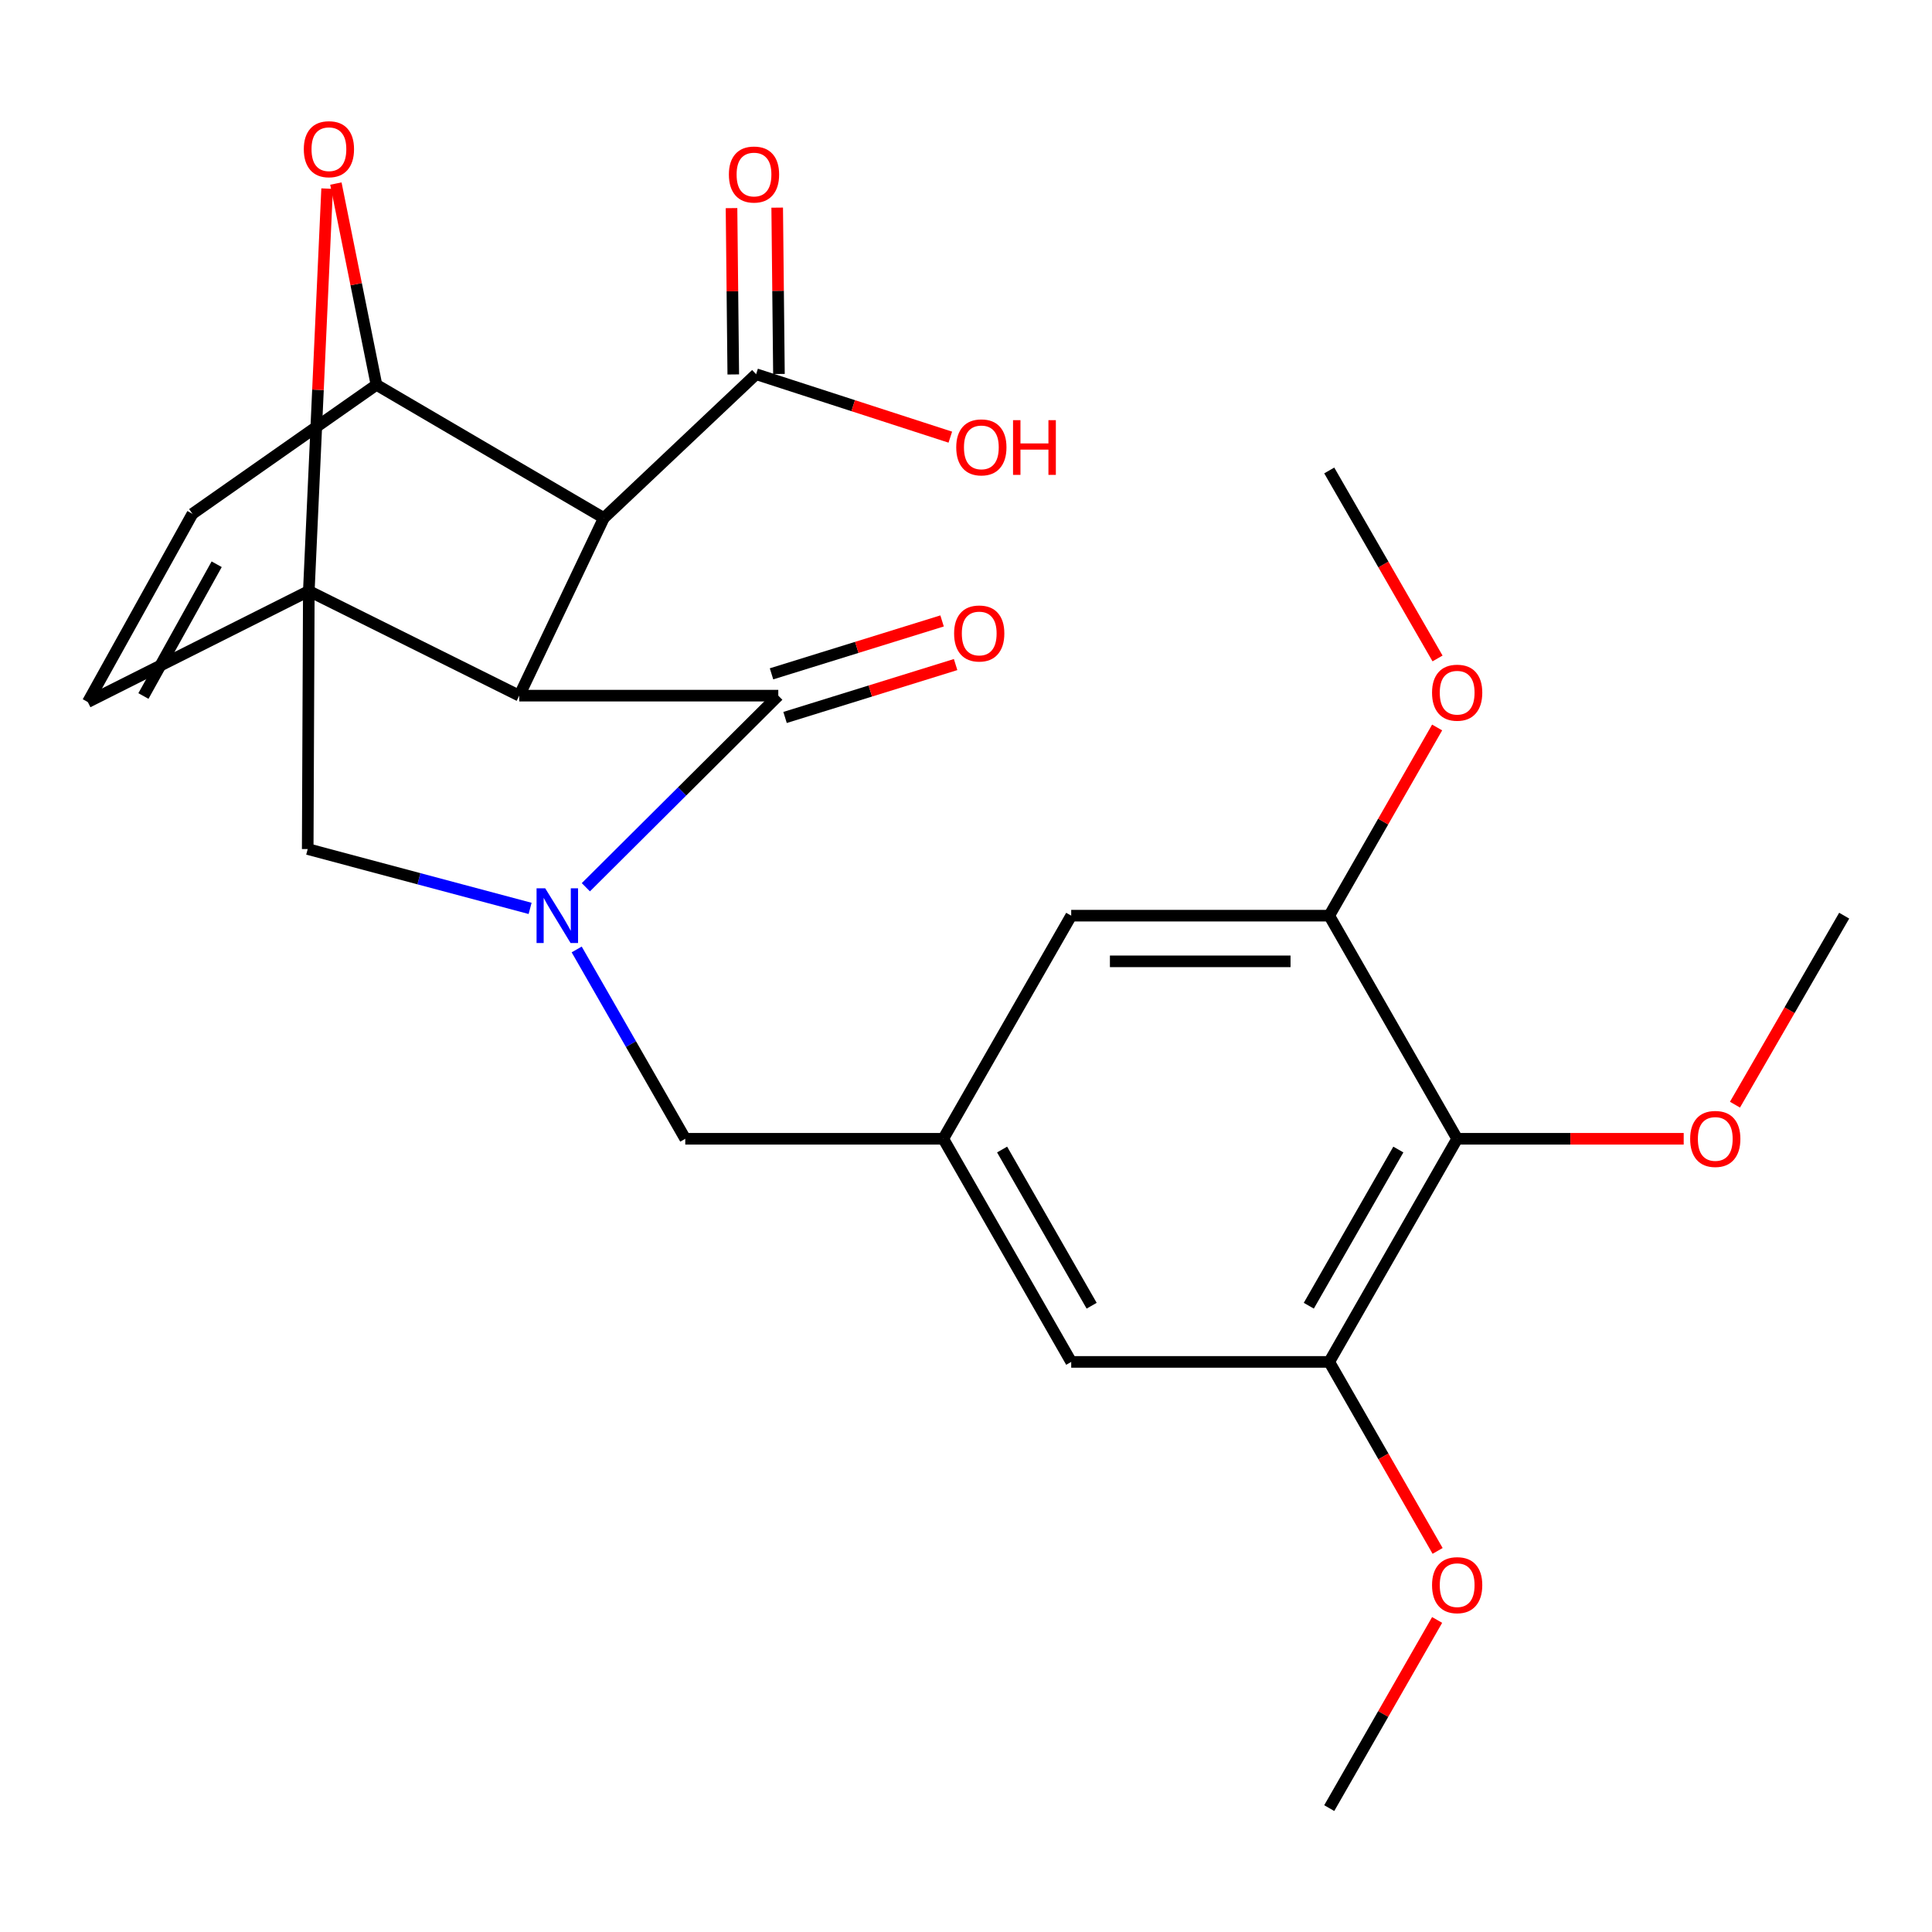 <?xml version='1.0' encoding='iso-8859-1'?>
<svg version='1.1' baseProfile='full'
              xmlns='http://www.w3.org/2000/svg'
                      xmlns:rdkit='http://www.rdkit.org/xml'
                      xmlns:xlink='http://www.w3.org/1999/xlink'
                  xml:space='preserve'
width='1000px' height='1000px' viewBox='0 0 1000 1000'>
<!-- END OF HEADER -->
<rect style='opacity:1.0;fill:#FFFFFF;stroke:none' width='1000' height='1000' x='0' y='0'> </rect>
<path class='bond-0' d='M 268.761,360.068 L 159.846,305.9' style='fill:none;fill-rule:evenodd;stroke:#000000;stroke-width:6px;stroke-linecap:butt;stroke-linejoin:miter;stroke-opacity:1' />
<path class='bond-1' d='M 268.761,360.068 L 402.841,360.068' style='fill:none;fill-rule:evenodd;stroke:#000000;stroke-width:6px;stroke-linecap:butt;stroke-linejoin:miter;stroke-opacity:1' />
<path class='bond-3' d='M 268.761,360.068 L 312.552,268.137' style='fill:none;fill-rule:evenodd;stroke:#000000;stroke-width:6px;stroke-linecap:butt;stroke-linejoin:miter;stroke-opacity:1' />
<path class='bond-5' d='M 159.846,305.9 L 164.582,201.764' style='fill:none;fill-rule:evenodd;stroke:#000000;stroke-width:6px;stroke-linecap:butt;stroke-linejoin:miter;stroke-opacity:1' />
<path class='bond-5' d='M 164.582,201.764 L 169.317,97.628' style='fill:none;fill-rule:evenodd;stroke:#FF0000;stroke-width:6px;stroke-linecap:butt;stroke-linejoin:miter;stroke-opacity:1' />
<path class='bond-6' d='M 159.846,305.9 L 159.268,439.469' style='fill:none;fill-rule:evenodd;stroke:#000000;stroke-width:6px;stroke-linecap:butt;stroke-linejoin:miter;stroke-opacity:1' />
<path class='bond-7' d='M 159.846,305.9 L 45.455,363.378' style='fill:none;fill-rule:evenodd;stroke:#000000;stroke-width:6px;stroke-linecap:butt;stroke-linejoin:miter;stroke-opacity:1' />
<path class='bond-2' d='M 402.841,360.068 L 353.04,409.653' style='fill:none;fill-rule:evenodd;stroke:#000000;stroke-width:6px;stroke-linecap:butt;stroke-linejoin:miter;stroke-opacity:1' />
<path class='bond-2' d='M 353.04,409.653 L 303.238,459.237' style='fill:none;fill-rule:evenodd;stroke:#0000FF;stroke-width:6px;stroke-linecap:butt;stroke-linejoin:miter;stroke-opacity:1' />
<path class='bond-15' d='M 406.343,371.359 L 450.483,357.668' style='fill:none;fill-rule:evenodd;stroke:#000000;stroke-width:6px;stroke-linecap:butt;stroke-linejoin:miter;stroke-opacity:1' />
<path class='bond-15' d='M 450.483,357.668 L 494.623,343.977' style='fill:none;fill-rule:evenodd;stroke:#FF0000;stroke-width:6px;stroke-linecap:butt;stroke-linejoin:miter;stroke-opacity:1' />
<path class='bond-15' d='M 399.339,348.778 L 443.479,335.086' style='fill:none;fill-rule:evenodd;stroke:#000000;stroke-width:6px;stroke-linecap:butt;stroke-linejoin:miter;stroke-opacity:1' />
<path class='bond-15' d='M 443.479,335.086 L 487.619,321.395' style='fill:none;fill-rule:evenodd;stroke:#FF0000;stroke-width:6px;stroke-linecap:butt;stroke-linejoin:miter;stroke-opacity:1' />
<path class='bond-13' d='M 298.492,491.436 L 326.59,540.433' style='fill:none;fill-rule:evenodd;stroke:#0000FF;stroke-width:6px;stroke-linecap:butt;stroke-linejoin:miter;stroke-opacity:1' />
<path class='bond-13' d='M 326.59,540.433 L 354.689,589.43' style='fill:none;fill-rule:evenodd;stroke:#000000;stroke-width:6px;stroke-linecap:butt;stroke-linejoin:miter;stroke-opacity:1' />
<path class='bond-26' d='M 274.38,470.189 L 216.824,454.829' style='fill:none;fill-rule:evenodd;stroke:#0000FF;stroke-width:6px;stroke-linecap:butt;stroke-linejoin:miter;stroke-opacity:1' />
<path class='bond-26' d='M 216.824,454.829 L 159.268,439.469' style='fill:none;fill-rule:evenodd;stroke:#000000;stroke-width:6px;stroke-linecap:butt;stroke-linejoin:miter;stroke-opacity:1' />
<path class='bond-4' d='M 312.552,268.137 L 194.851,199.179' style='fill:none;fill-rule:evenodd;stroke:#000000;stroke-width:6px;stroke-linecap:butt;stroke-linejoin:miter;stroke-opacity:1' />
<path class='bond-9' d='M 312.552,268.137 L 391.361,193.689' style='fill:none;fill-rule:evenodd;stroke:#000000;stroke-width:6px;stroke-linecap:butt;stroke-linejoin:miter;stroke-opacity:1' />
<path class='bond-10' d='M 194.851,199.179 L 99.61,265.957' style='fill:none;fill-rule:evenodd;stroke:#000000;stroke-width:6px;stroke-linecap:butt;stroke-linejoin:miter;stroke-opacity:1' />
<path class='bond-27' d='M 194.851,199.179 L 184.351,147.097' style='fill:none;fill-rule:evenodd;stroke:#000000;stroke-width:6px;stroke-linecap:butt;stroke-linejoin:miter;stroke-opacity:1' />
<path class='bond-27' d='M 184.351,147.097 L 173.852,95.016' style='fill:none;fill-rule:evenodd;stroke:#FF0000;stroke-width:6px;stroke-linecap:butt;stroke-linejoin:miter;stroke-opacity:1' />
<path class='bond-28' d='M 45.455,363.378 L 99.61,265.957' style='fill:none;fill-rule:evenodd;stroke:#000000;stroke-width:6px;stroke-linecap:butt;stroke-linejoin:miter;stroke-opacity:1' />
<path class='bond-28' d='M 74.242,360.252 L 112.151,292.057' style='fill:none;fill-rule:evenodd;stroke:#000000;stroke-width:6px;stroke-linecap:butt;stroke-linejoin:miter;stroke-opacity:1' />
<path class='bond-8' d='M 754.225,589.43 L 688.013,704.924' style='fill:none;fill-rule:evenodd;stroke:#000000;stroke-width:6px;stroke-linecap:butt;stroke-linejoin:miter;stroke-opacity:1' />
<path class='bond-8' d='M 723.782,594.995 L 677.433,675.841' style='fill:none;fill-rule:evenodd;stroke:#000000;stroke-width:6px;stroke-linecap:butt;stroke-linejoin:miter;stroke-opacity:1' />
<path class='bond-19' d='M 754.225,589.43 L 812.853,589.43' style='fill:none;fill-rule:evenodd;stroke:#000000;stroke-width:6px;stroke-linecap:butt;stroke-linejoin:miter;stroke-opacity:1' />
<path class='bond-19' d='M 812.853,589.43 L 871.48,589.43' style='fill:none;fill-rule:evenodd;stroke:#FF0000;stroke-width:6px;stroke-linecap:butt;stroke-linejoin:miter;stroke-opacity:1' />
<path class='bond-29' d='M 754.225,589.43 L 688.013,473.948' style='fill:none;fill-rule:evenodd;stroke:#000000;stroke-width:6px;stroke-linecap:butt;stroke-linejoin:miter;stroke-opacity:1' />
<path class='bond-18' d='M 403.182,193.564 L 402.728,150.519' style='fill:none;fill-rule:evenodd;stroke:#000000;stroke-width:6px;stroke-linecap:butt;stroke-linejoin:miter;stroke-opacity:1' />
<path class='bond-18' d='M 402.728,150.519 L 402.275,107.473' style='fill:none;fill-rule:evenodd;stroke:#FF0000;stroke-width:6px;stroke-linecap:butt;stroke-linejoin:miter;stroke-opacity:1' />
<path class='bond-18' d='M 379.541,193.814 L 379.087,150.768' style='fill:none;fill-rule:evenodd;stroke:#000000;stroke-width:6px;stroke-linecap:butt;stroke-linejoin:miter;stroke-opacity:1' />
<path class='bond-18' d='M 379.087,150.768 L 378.633,107.722' style='fill:none;fill-rule:evenodd;stroke:#FF0000;stroke-width:6px;stroke-linecap:butt;stroke-linejoin:miter;stroke-opacity:1' />
<path class='bond-20' d='M 391.361,193.689 L 441.622,209.98' style='fill:none;fill-rule:evenodd;stroke:#000000;stroke-width:6px;stroke-linecap:butt;stroke-linejoin:miter;stroke-opacity:1' />
<path class='bond-20' d='M 441.622,209.98 L 491.883,226.271' style='fill:none;fill-rule:evenodd;stroke:#FF0000;stroke-width:6px;stroke-linecap:butt;stroke-linejoin:miter;stroke-opacity:1' />
<path class='bond-11' d='M 688.013,473.948 L 554.457,473.948' style='fill:none;fill-rule:evenodd;stroke:#000000;stroke-width:6px;stroke-linecap:butt;stroke-linejoin:miter;stroke-opacity:1' />
<path class='bond-11' d='M 667.979,497.591 L 574.49,497.591' style='fill:none;fill-rule:evenodd;stroke:#000000;stroke-width:6px;stroke-linecap:butt;stroke-linejoin:miter;stroke-opacity:1' />
<path class='bond-22' d='M 688.013,473.948 L 715.934,425.244' style='fill:none;fill-rule:evenodd;stroke:#000000;stroke-width:6px;stroke-linecap:butt;stroke-linejoin:miter;stroke-opacity:1' />
<path class='bond-22' d='M 715.934,425.244 L 743.856,376.541' style='fill:none;fill-rule:evenodd;stroke:#FF0000;stroke-width:6px;stroke-linecap:butt;stroke-linejoin:miter;stroke-opacity:1' />
<path class='bond-12' d='M 688.013,704.924 L 554.457,704.924' style='fill:none;fill-rule:evenodd;stroke:#000000;stroke-width:6px;stroke-linecap:butt;stroke-linejoin:miter;stroke-opacity:1' />
<path class='bond-21' d='M 688.013,704.924 L 716.059,753.835' style='fill:none;fill-rule:evenodd;stroke:#000000;stroke-width:6px;stroke-linecap:butt;stroke-linejoin:miter;stroke-opacity:1' />
<path class='bond-21' d='M 716.059,753.835 L 744.106,802.746' style='fill:none;fill-rule:evenodd;stroke:#FF0000;stroke-width:6px;stroke-linecap:butt;stroke-linejoin:miter;stroke-opacity:1' />
<path class='bond-14' d='M 354.689,589.43 L 488.244,589.43' style='fill:none;fill-rule:evenodd;stroke:#000000;stroke-width:6px;stroke-linecap:butt;stroke-linejoin:miter;stroke-opacity:1' />
<path class='bond-16' d='M 488.244,589.43 L 554.457,473.948' style='fill:none;fill-rule:evenodd;stroke:#000000;stroke-width:6px;stroke-linecap:butt;stroke-linejoin:miter;stroke-opacity:1' />
<path class='bond-17' d='M 488.244,589.43 L 554.457,704.924' style='fill:none;fill-rule:evenodd;stroke:#000000;stroke-width:6px;stroke-linecap:butt;stroke-linejoin:miter;stroke-opacity:1' />
<path class='bond-17' d='M 518.687,594.995 L 565.036,675.841' style='fill:none;fill-rule:evenodd;stroke:#000000;stroke-width:6px;stroke-linecap:butt;stroke-linejoin:miter;stroke-opacity:1' />
<path class='bond-23' d='M 898.021,571.775 L 926.283,522.861' style='fill:none;fill-rule:evenodd;stroke:#FF0000;stroke-width:6px;stroke-linecap:butt;stroke-linejoin:miter;stroke-opacity:1' />
<path class='bond-23' d='M 926.283,522.861 L 954.545,473.948' style='fill:none;fill-rule:evenodd;stroke:#000000;stroke-width:6px;stroke-linecap:butt;stroke-linejoin:miter;stroke-opacity:1' />
<path class='bond-24' d='M 743.855,838.481 L 715.934,887.178' style='fill:none;fill-rule:evenodd;stroke:#FF0000;stroke-width:6px;stroke-linecap:butt;stroke-linejoin:miter;stroke-opacity:1' />
<path class='bond-24' d='M 715.934,887.178 L 688.013,935.875' style='fill:none;fill-rule:evenodd;stroke:#000000;stroke-width:6px;stroke-linecap:butt;stroke-linejoin:miter;stroke-opacity:1' />
<path class='bond-25' d='M 744.066,340.817 L 716.039,292.163' style='fill:none;fill-rule:evenodd;stroke:#FF0000;stroke-width:6px;stroke-linecap:butt;stroke-linejoin:miter;stroke-opacity:1' />
<path class='bond-25' d='M 716.039,292.163 L 688.013,243.51' style='fill:none;fill-rule:evenodd;stroke:#000000;stroke-width:6px;stroke-linecap:butt;stroke-linejoin:miter;stroke-opacity:1' />
<path  class='atom-3' d='M 282.203 459.788
L 291.483 474.788
Q 292.403 476.268, 293.883 478.948
Q 295.363 481.628, 295.443 481.788
L 295.443 459.788
L 299.203 459.788
L 299.203 488.108
L 295.323 488.108
L 285.363 471.708
Q 284.203 469.788, 282.963 467.588
Q 281.763 465.388, 281.403 464.708
L 281.403 488.108
L 277.723 488.108
L 277.723 459.788
L 282.203 459.788
' fill='#0000FF'/>
<path  class='atom-6' d='M 157.249 77.223
Q 157.249 70.423, 160.609 66.623
Q 163.969 62.823, 170.249 62.823
Q 176.529 62.823, 179.889 66.623
Q 183.249 70.423, 183.249 77.223
Q 183.249 84.103, 179.849 88.023
Q 176.449 91.903, 170.249 91.903
Q 164.009 91.903, 160.609 88.023
Q 157.249 84.143, 157.249 77.223
M 170.249 88.703
Q 174.569 88.703, 176.889 85.823
Q 179.249 82.903, 179.249 77.223
Q 179.249 71.663, 176.889 68.863
Q 174.569 66.023, 170.249 66.023
Q 165.929 66.023, 163.569 68.823
Q 161.249 71.623, 161.249 77.223
Q 161.249 82.943, 163.569 85.823
Q 165.929 88.703, 170.249 88.703
' fill='#FF0000'/>
<path  class='atom-16' d='M 493.843 327.889
Q 493.843 321.089, 497.203 317.289
Q 500.563 313.489, 506.843 313.489
Q 513.123 313.489, 516.483 317.289
Q 519.843 321.089, 519.843 327.889
Q 519.843 334.769, 516.443 338.689
Q 513.043 342.569, 506.843 342.569
Q 500.603 342.569, 497.203 338.689
Q 493.843 334.809, 493.843 327.889
M 506.843 339.369
Q 511.163 339.369, 513.483 336.489
Q 515.843 333.569, 515.843 327.889
Q 515.843 322.329, 513.483 319.529
Q 511.163 316.689, 506.843 316.689
Q 502.523 316.689, 500.163 319.489
Q 497.843 322.289, 497.843 327.889
Q 497.843 333.609, 500.163 336.489
Q 502.523 339.369, 506.843 339.369
' fill='#FF0000'/>
<path  class='atom-19' d='M 377.271 90.332
Q 377.271 83.532, 380.631 79.732
Q 383.991 75.932, 390.271 75.932
Q 396.551 75.932, 399.911 79.732
Q 403.271 83.532, 403.271 90.332
Q 403.271 97.212, 399.871 101.132
Q 396.471 105.012, 390.271 105.012
Q 384.031 105.012, 380.631 101.132
Q 377.271 97.252, 377.271 90.332
M 390.271 101.812
Q 394.591 101.812, 396.911 98.932
Q 399.271 96.012, 399.271 90.332
Q 399.271 84.772, 396.911 81.972
Q 394.591 79.132, 390.271 79.132
Q 385.951 79.132, 383.591 81.932
Q 381.271 84.732, 381.271 90.332
Q 381.271 96.052, 383.591 98.932
Q 385.951 101.812, 390.271 101.812
' fill='#FF0000'/>
<path  class='atom-20' d='M 874.82 589.51
Q 874.82 582.71, 878.18 578.91
Q 881.54 575.11, 887.82 575.11
Q 894.1 575.11, 897.46 578.91
Q 900.82 582.71, 900.82 589.51
Q 900.82 596.39, 897.42 600.31
Q 894.02 604.19, 887.82 604.19
Q 881.58 604.19, 878.18 600.31
Q 874.82 596.43, 874.82 589.51
M 887.82 600.99
Q 892.14 600.99, 894.46 598.11
Q 896.82 595.19, 896.82 589.51
Q 896.82 583.95, 894.46 581.15
Q 892.14 578.31, 887.82 578.31
Q 883.5 578.31, 881.14 581.11
Q 878.82 583.91, 878.82 589.51
Q 878.82 595.23, 881.14 598.11
Q 883.5 600.99, 887.82 600.99
' fill='#FF0000'/>
<path  class='atom-21' d='M 494.947 231.558
Q 494.947 224.758, 498.307 220.958
Q 501.667 217.158, 507.947 217.158
Q 514.227 217.158, 517.587 220.958
Q 520.947 224.758, 520.947 231.558
Q 520.947 238.438, 517.547 242.358
Q 514.147 246.238, 507.947 246.238
Q 501.707 246.238, 498.307 242.358
Q 494.947 238.478, 494.947 231.558
M 507.947 243.038
Q 512.267 243.038, 514.587 240.158
Q 516.947 237.238, 516.947 231.558
Q 516.947 225.998, 514.587 223.198
Q 512.267 220.358, 507.947 220.358
Q 503.627 220.358, 501.267 223.158
Q 498.947 225.958, 498.947 231.558
Q 498.947 237.278, 501.267 240.158
Q 503.627 243.038, 507.947 243.038
' fill='#FF0000'/>
<path  class='atom-21' d='M 524.347 217.478
L 528.187 217.478
L 528.187 229.518
L 542.667 229.518
L 542.667 217.478
L 546.507 217.478
L 546.507 245.798
L 542.667 245.798
L 542.667 232.718
L 528.187 232.718
L 528.187 245.798
L 524.347 245.798
L 524.347 217.478
' fill='#FF0000'/>
<path  class='atom-22' d='M 741.225 820.473
Q 741.225 813.673, 744.585 809.873
Q 747.945 806.073, 754.225 806.073
Q 760.505 806.073, 763.865 809.873
Q 767.225 813.673, 767.225 820.473
Q 767.225 827.353, 763.825 831.273
Q 760.425 835.153, 754.225 835.153
Q 747.985 835.153, 744.585 831.273
Q 741.225 827.393, 741.225 820.473
M 754.225 831.953
Q 758.545 831.953, 760.865 829.073
Q 763.225 826.153, 763.225 820.473
Q 763.225 814.913, 760.865 812.113
Q 758.545 809.273, 754.225 809.273
Q 749.905 809.273, 747.545 812.073
Q 745.225 814.873, 745.225 820.473
Q 745.225 826.193, 747.545 829.073
Q 749.905 831.953, 754.225 831.953
' fill='#FF0000'/>
<path  class='atom-23' d='M 741.225 358.533
Q 741.225 351.733, 744.585 347.933
Q 747.945 344.133, 754.225 344.133
Q 760.505 344.133, 763.865 347.933
Q 767.225 351.733, 767.225 358.533
Q 767.225 365.413, 763.825 369.333
Q 760.425 373.213, 754.225 373.213
Q 747.985 373.213, 744.585 369.333
Q 741.225 365.453, 741.225 358.533
M 754.225 370.013
Q 758.545 370.013, 760.865 367.133
Q 763.225 364.213, 763.225 358.533
Q 763.225 352.973, 760.865 350.173
Q 758.545 347.333, 754.225 347.333
Q 749.905 347.333, 747.545 350.133
Q 745.225 352.933, 745.225 358.533
Q 745.225 364.253, 747.545 367.133
Q 749.905 370.013, 754.225 370.013
' fill='#FF0000'/>
</svg>
